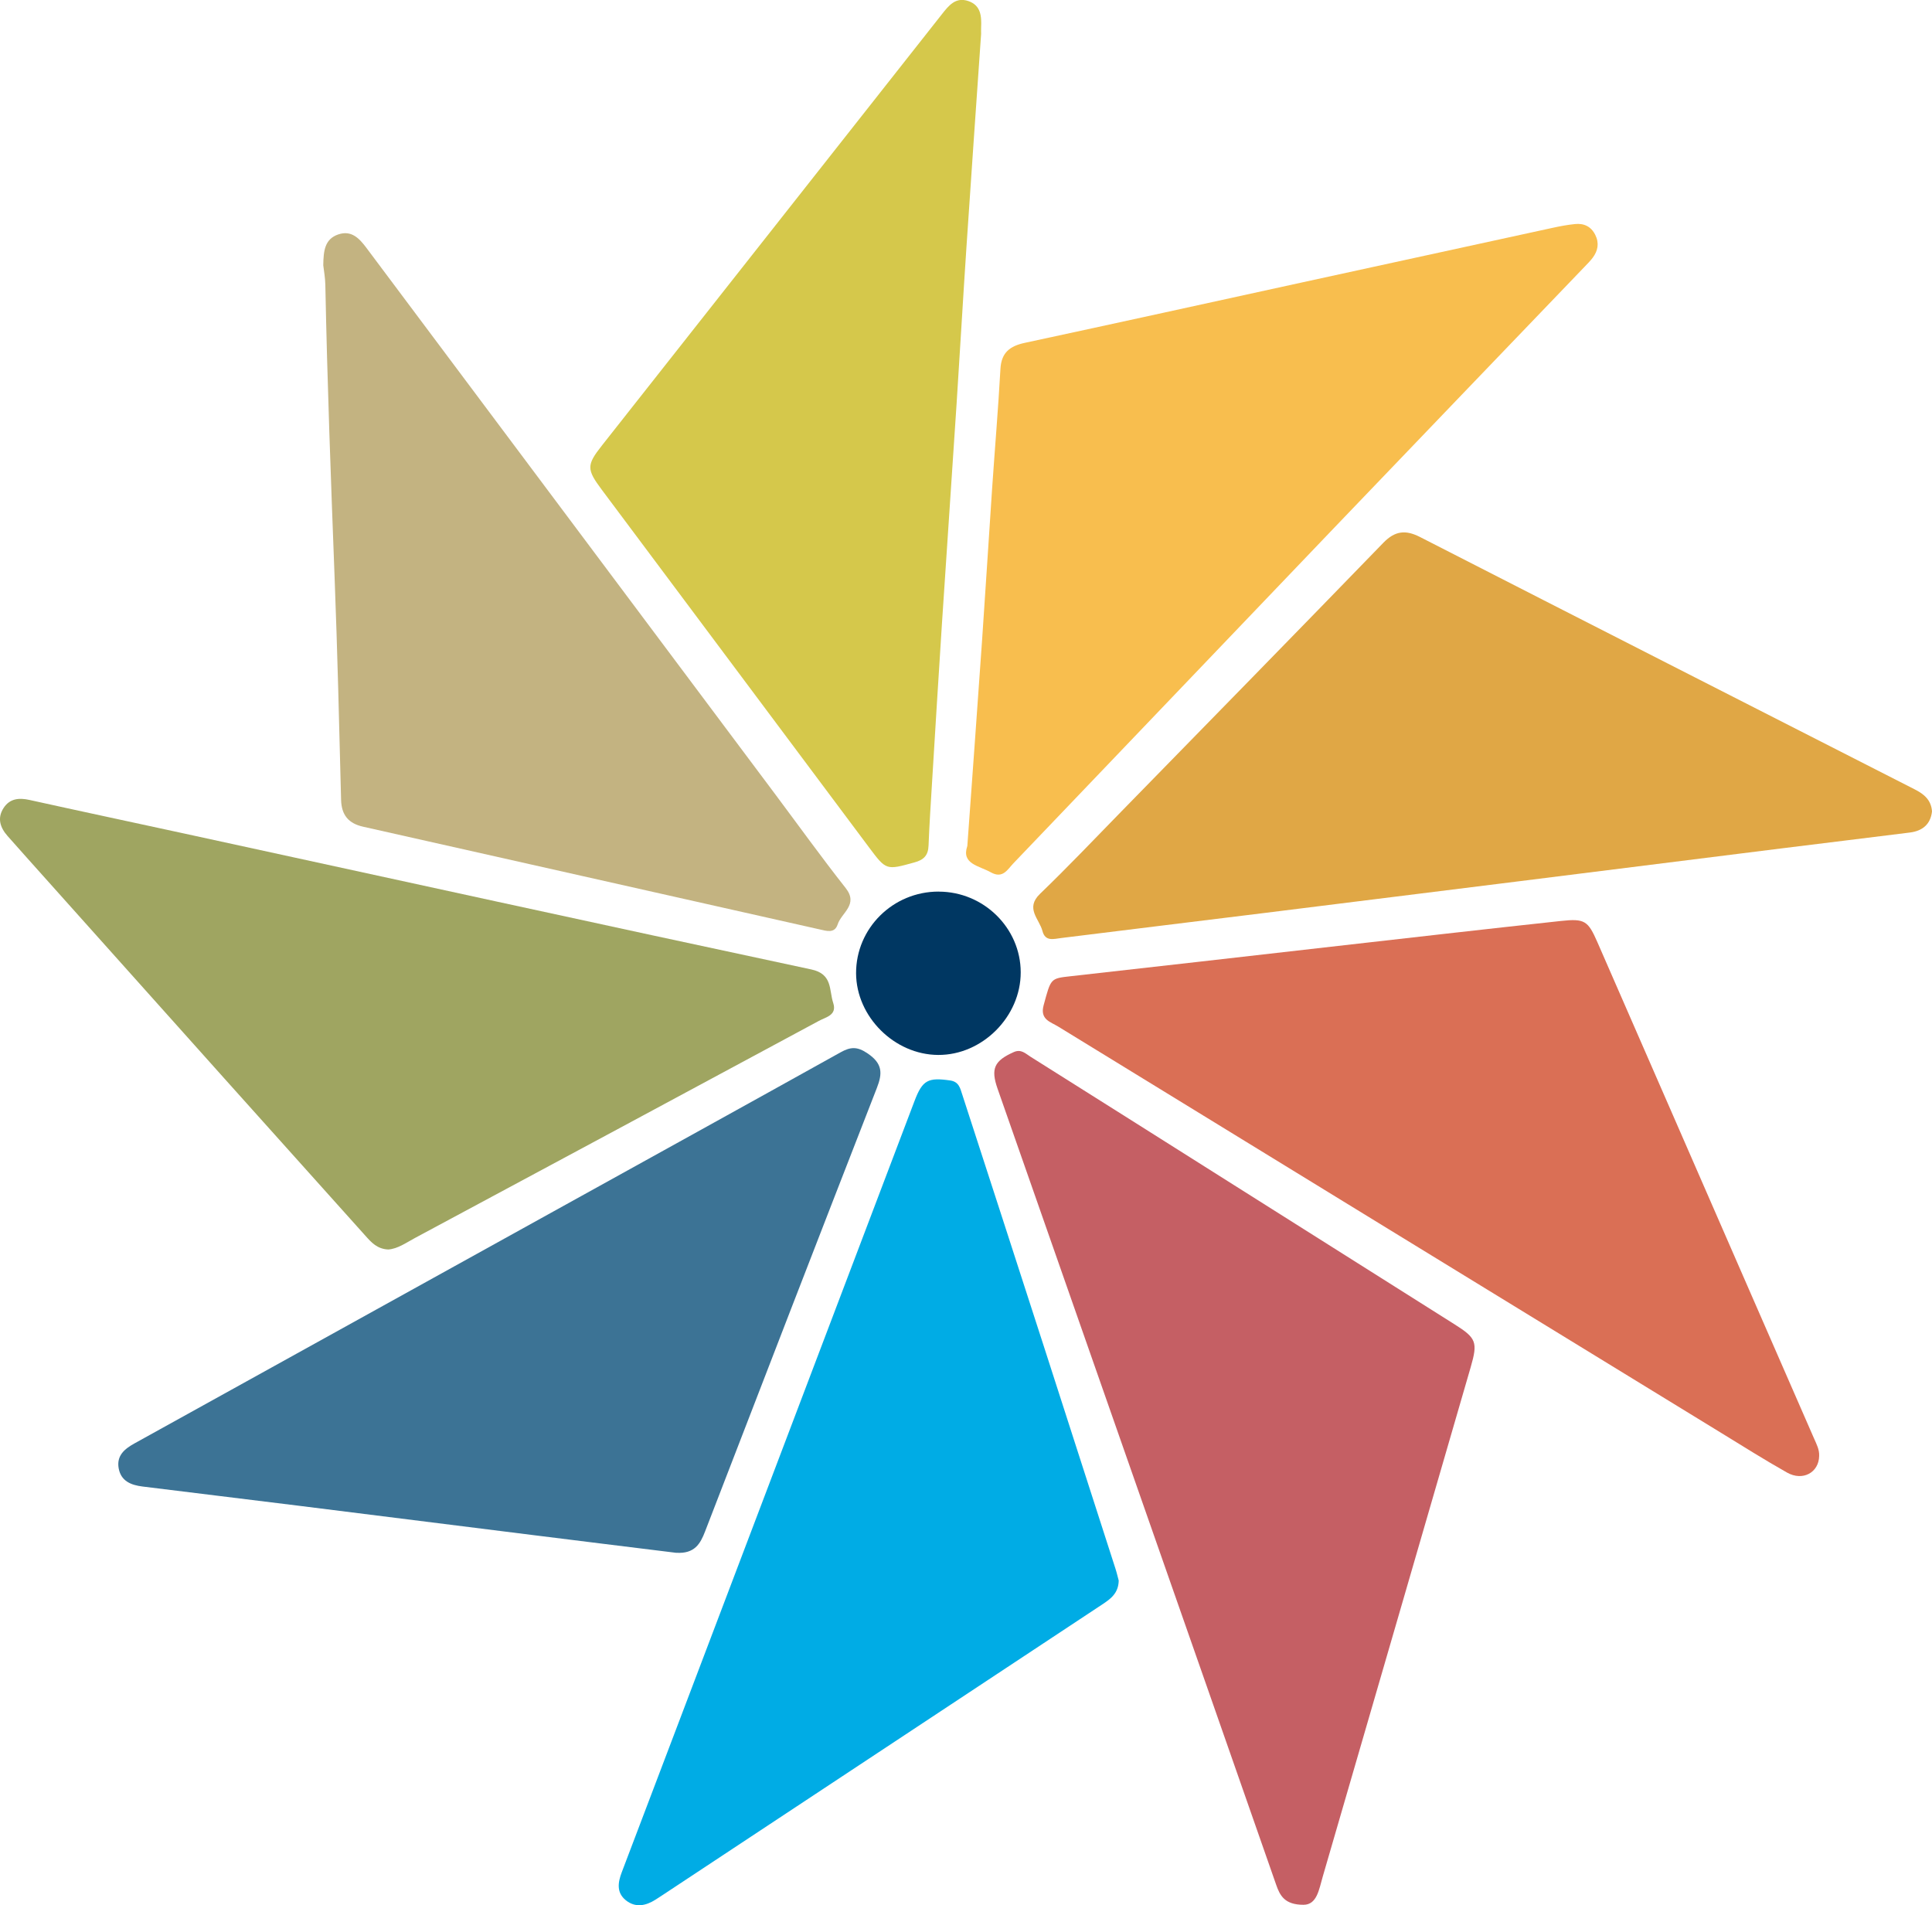 <?xml version="1.0" encoding="UTF-8"?>
<svg id="Layer_2" data-name="Layer 2" xmlns="http://www.w3.org/2000/svg" viewBox="0 0 423.06 417.19">
  <defs>
    <style>
      .cls-1 {
        fill: #d5c84b;
      }

      .cls-2 {
        fill: #c55f64;
      }

      .cls-3 {
        fill: #3c7395;
      }

      .cls-4 {
        fill: #e0a745;
      }

      .cls-5 {
        fill: #da6f55;
      }

      .cls-6 {
        fill: #f8be4e;
      }

      .cls-7 {
        fill: #003762;
      }

      .cls-8 {
        fill: #00ace5;
      }

      .cls-9 {
        fill: #9fa561;
      }

      .cls-10 {
        fill: #c3b381;
      }
    </style>
  </defs>
  <g id="Layer_1-2" data-name="Layer 1">
    <g>
      <path class="cls-5" d="M398.35,318.82c-.07,3.62-3.58,5.57-7.03,3.63-4.97-2.8-9.8-5.86-14.67-8.84-48.33-29.6-96.65-59.2-144.96-88.84-1.66-1.02-4.01-1.52-3.16-4.65,1.61-5.93,1.47-5.86,5.94-6.36,19.01-2.11,38.01-4.31,57.01-6.46,16.78-1.9,33.56-3.83,50.35-5.64,5.2-.56,5.91-.03,7.96,4.65,11.08,25.34,22.13,50.7,33.19,76.04,4.75,10.88,9.5,21.75,14.25,32.63,.54,1.23,1.19,2.43,1.12,3.83Z"/>
      <path class="cls-2" d="M285.43,417.09c-4.12,0-5.16-2.02-5.98-4.38-4.9-14.06-9.82-28.11-14.74-42.16-15.43-44.05-30.86-88.1-46.27-132.16-1.54-4.41-.71-6.12,3.56-8.02,1.6-.71,2.56,.33,3.64,1.01,14.4,9.06,28.79,18.15,43.18,27.24,16.57,10.46,33.14,20.92,49.71,31.38,4.74,2.99,5.1,3.89,3.52,9.35-10.79,37.19-21.58,74.37-32.4,111.56-.83,2.86-1.27,6.17-4.21,6.18Z"/>
      <path class="cls-4" d="M423.06,177.68c-.32,2.85-2.12,4.28-4.86,4.62-9.43,1.19-18.87,2.32-28.31,3.5-18.98,2.37-37.96,4.76-56.94,7.13-18.65,2.33-37.3,4.65-55.95,6.97-14.88,1.84-29.76,3.65-44.63,5.5-1.68,.21-3.49,.81-4.1-1.54-.69-2.65-3.83-4.95-.54-8.13,6.05-5.83,11.84-11.92,17.71-17.93,19.18-19.63,38.37-39.23,57.47-58.94,2.55-2.63,4.87-2.89,8.04-1.27,36.09,18.47,72.22,36.86,108.35,55.27,2,1.02,3.58,2.3,3.76,4.81Z"/>
      <path class="cls-8" d="M244.97,346.11c-.06,2.78-1.8,4.02-3.6,5.21-13.54,8.95-27.08,17.91-40.63,26.86-18.49,12.23-36.99,24.45-55.48,36.67-.56,.37-1.12,.74-1.69,1.1-2.15,1.37-4.43,1.85-6.54,.14-2.08-1.69-1.72-3.92-.87-6.15,4.18-10.98,8.35-21.97,12.52-32.96,17.2-45.31,34.39-90.62,51.59-135.93,1.73-4.56,2.97-5.16,7.8-4.46,1.93,.28,2.19,1.72,2.63,3.05,6.02,18.52,12.02,37.05,18.01,55.58,5.19,16.08,10.37,32.17,15.54,48.25,.31,.95,.53,1.93,.72,2.63Z"/>
      <path class="cls-6" d="M211.82,185.25c1.12-15.51,2.21-30.35,3.24-45.19,.76-10.94,1.43-21.88,2.17-32.82,.6-8.82,1.35-17.62,1.84-26.45,.2-3.61,2.08-5.02,5.35-5.72,20.25-4.35,40.47-8.81,60.71-13.23,18.26-3.99,36.53-7.97,54.8-11.94,1.64-.36,3.29-.67,4.96-.84,1.95-.2,3.51,.52,4.43,2.36,.91,1.81,.59,3.49-.57,5.04-.54,.71-1.18,1.34-1.8,1.99-18.3,19.08-36.62,38.13-54.9,57.23-23.39,24.44-46.74,48.91-70.13,73.35-1.31,1.37-2.33,3.46-4.96,1.98-2.63-1.47-6.47-1.81-5.15-5.74Z"/>
      <path class="cls-1" d="M214.84,7.43c-1.07,15.51-2.17,31.01-3.2,46.51-.77,11.49-1.42,22.99-2.17,34.48-1.05,16.07-2.16,32.13-3.21,48.19-.76,11.6-1.45,23.21-2.17,34.82-.28,4.58-.58,9.15-.76,13.73-.08,2.12-1.01,3.12-3.08,3.68-6.18,1.7-6.16,1.79-9.97-3.31-19.5-26.1-39-52.2-58.51-78.3-3.32-4.45-3.36-5.38,.03-9.67,24.81-31.48,49.64-62.94,74.44-94.43,1.51-1.92,3.02-3.84,5.8-2.9,2.79,.95,2.91,3.38,2.8,5.83-.02,.45,0,.9,0,1.34Z"/>
      <path class="cls-3" d="M148.08,340.02c-10.12-1.25-20.89-2.57-31.65-3.92-17.09-2.13-34.18-4.29-51.27-6.42-11.32-1.41-22.65-2.77-33.97-4.18-2.46-.31-4.68-1.15-5.2-3.96-.51-2.81,1.29-4.28,3.48-5.49,30.57-16.92,61.13-33.85,91.7-50.77,20.97-11.61,41.95-23.19,62.89-34.85,2.17-1.21,3.65-1.33,5.96,.26,3.25,2.22,3.25,4.33,1.98,7.57-12.61,32.34-25.12,64.71-37.61,97.09-1.04,2.7-2.29,4.91-6.31,4.66Z"/>
      <path class="cls-9" d="M85.01,273.6c-2.42-.11-3.7-1.56-4.97-2.98-10.32-11.5-20.63-22.99-30.94-34.5-14.41-16.1-28.81-32.2-43.21-48.3-1.42-1.59-2.83-3.17-4.24-4.77-1.63-1.85-2.3-3.92-.86-6.13,1.34-2.06,3.35-2.27,5.65-1.76,11.25,2.49,22.52,4.88,33.78,7.33,45.81,9.96,91.6,20,137.44,29.79,4.7,1,3.86,4.51,4.79,7.32,.89,2.71-1.59,3.1-3.13,3.94-29.47,15.87-58.95,31.72-88.45,47.54-1.95,1.05-3.81,2.39-5.86,2.52Z"/>
      <path class="cls-10" d="M70.79,58.03c.05-3.01,.27-5.68,3.29-6.7,2.89-.98,4.62,.89,6.16,2.95,29.8,39.82,59.6,79.65,89.39,119.47,5.17,6.91,10.2,13.92,15.54,20.69,2.88,3.65-.91,5.4-1.74,7.97-.67,2.05-2.42,1.44-3.99,1.09-33.31-7.5-66.62-15-99.94-22.48-3.18-.71-4.73-2.55-4.81-5.89-.41-16.22-.8-32.45-1.42-48.67-.81-21.36-1.61-42.72-2.03-64.1-.03-1.56-.32-3.11-.46-4.33Z"/>
      <path class="cls-7" d="M205.55,195.24c9.84,0,17.94,7.96,17.96,17.65,.03,9.71-8.41,18.17-18.08,18.11-9.58-.05-17.93-8.37-17.97-17.88-.03-9.87,8.08-17.9,18.08-17.89Z"/>
    </g>
  </g>
</svg>